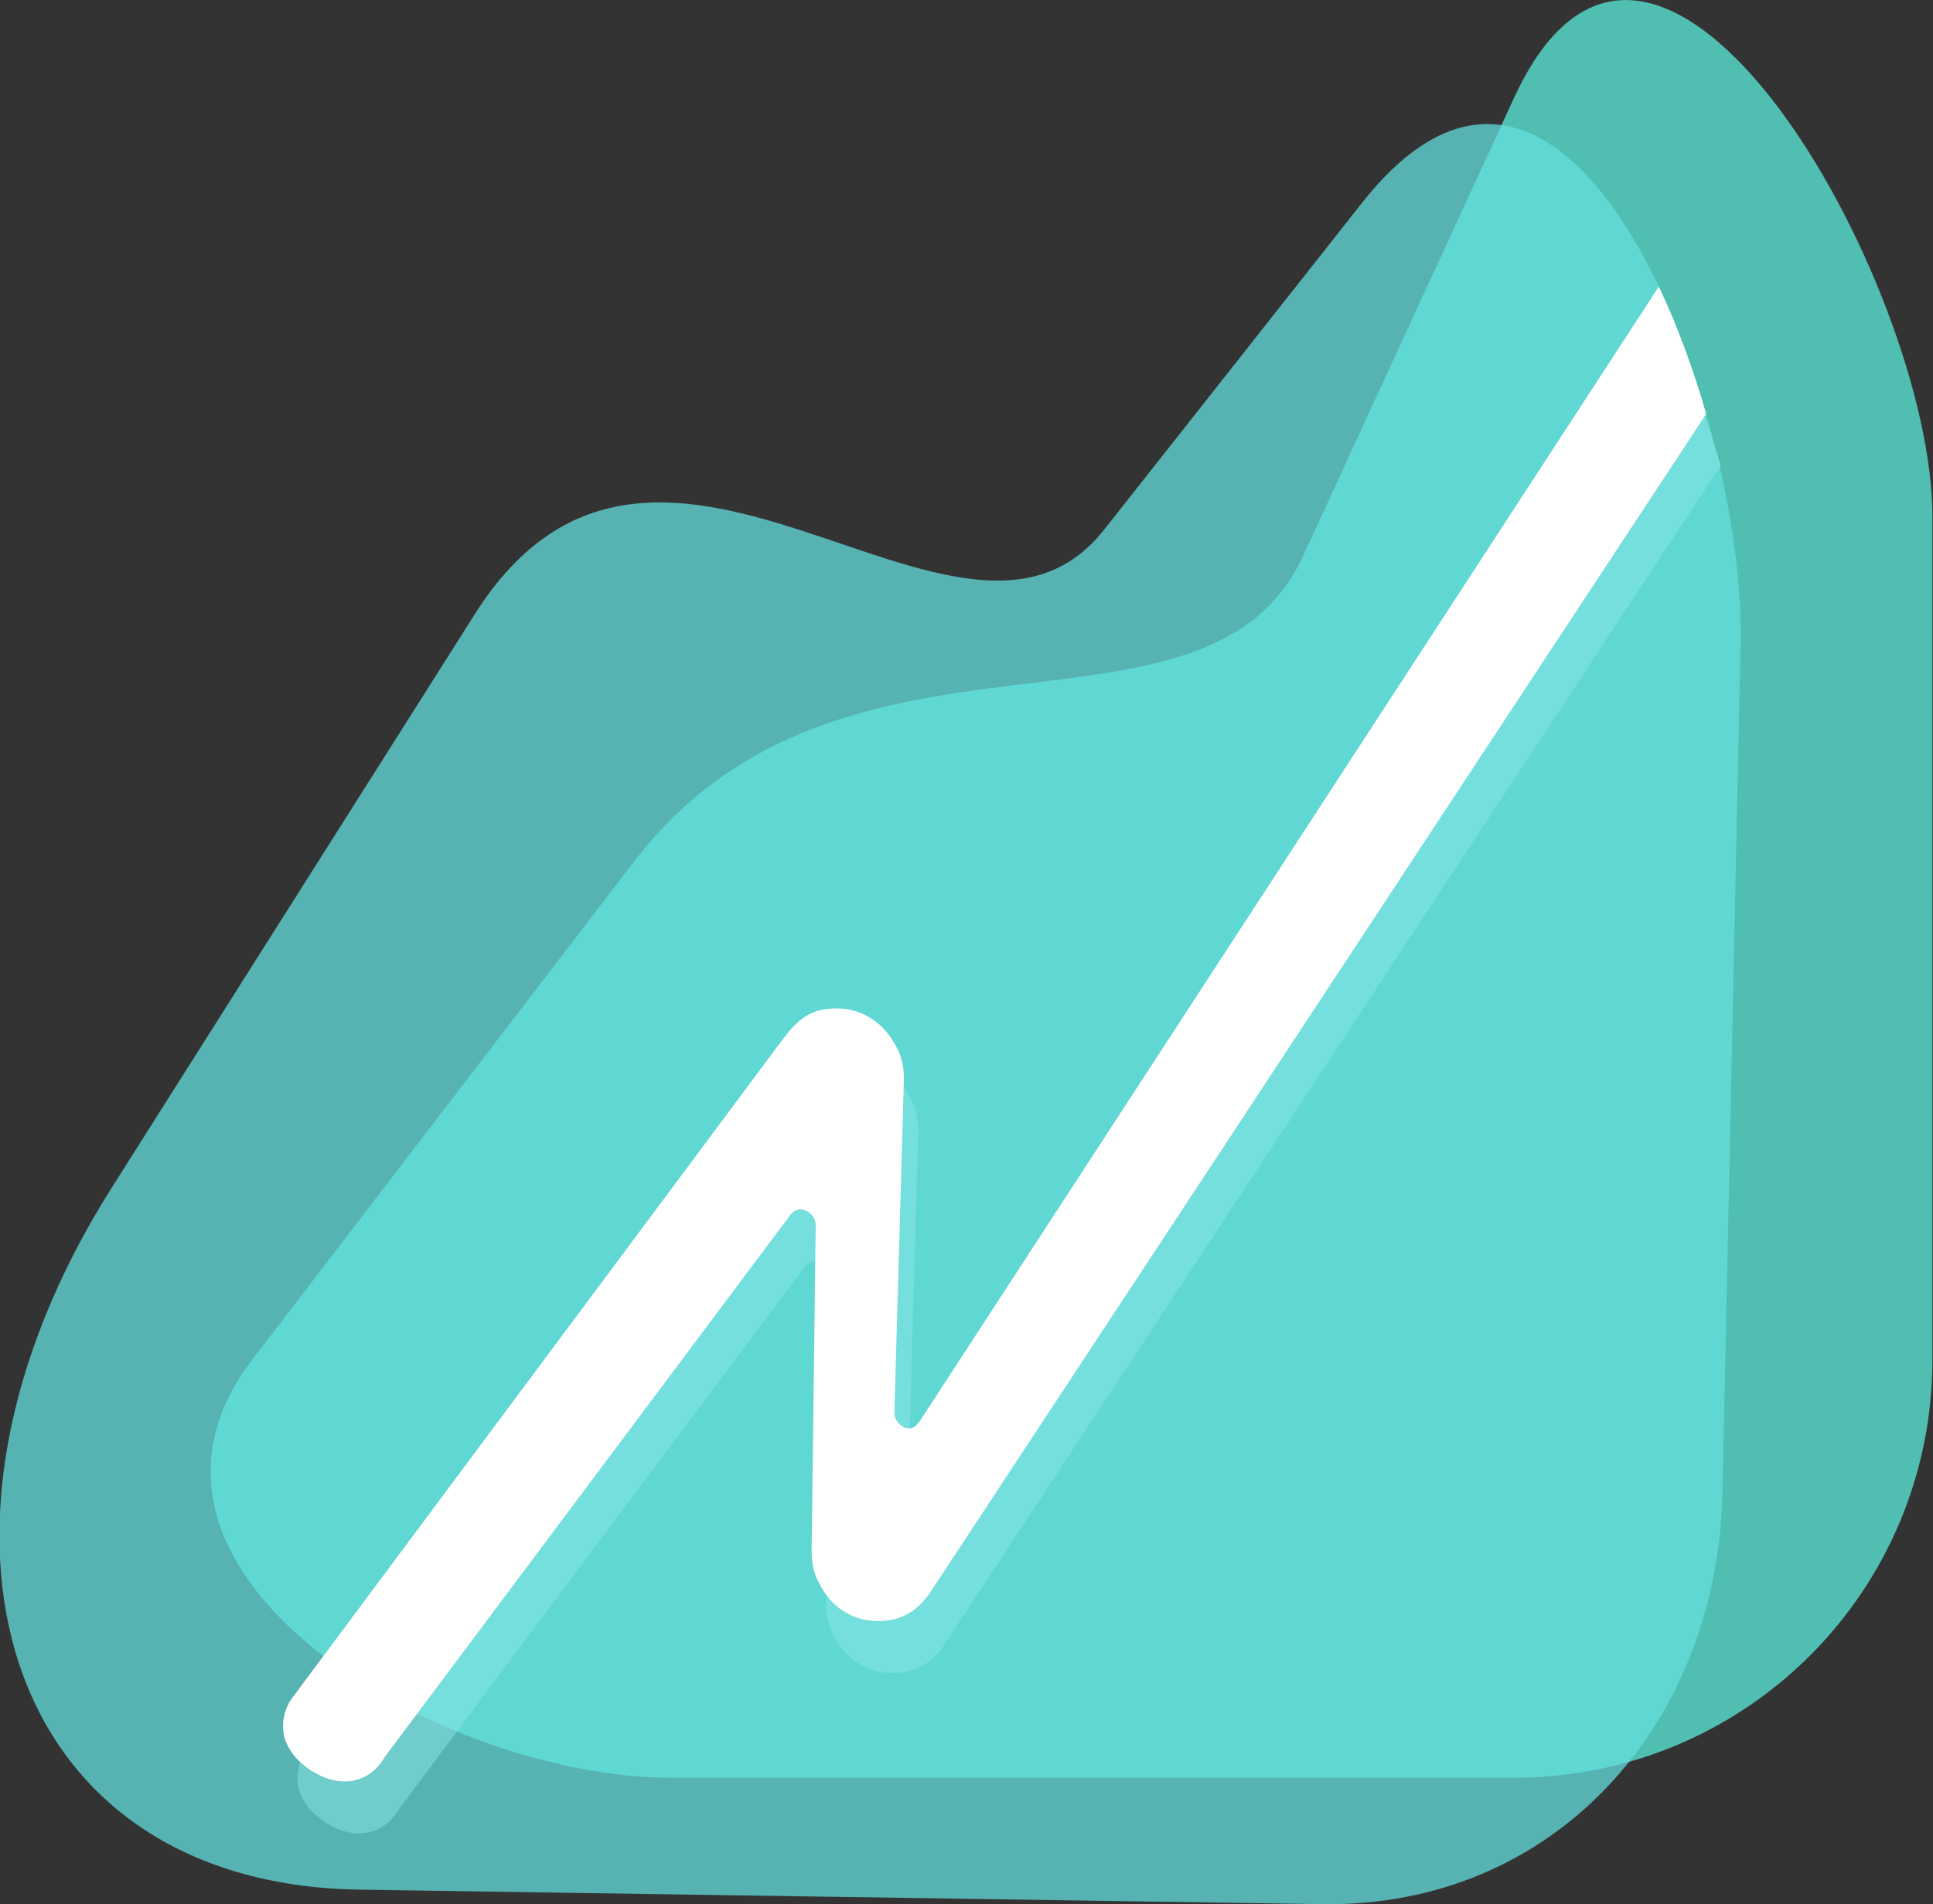 <?xml version="1.0" encoding="UTF-8" standalone="no"?>
<!-- Created with Inkscape (http://www.inkscape.org/) -->

<svg
   width="500mm"
   height="492.659mm"
   viewBox="0 0 500 492.659"
   version="1.1"
   id="svg5"
   xml:space="preserve"
   inkscape:version="1.2.2 (732a01da63, 2022-12-09)"
   sodipodi:docname="nettyo.svg"
   inkscape:export-filename="nettyo.png"
   inkscape:export-xdpi="96"
   inkscape:export-ydpi="96"
   xmlns:inkscape="http://www.inkscape.org/namespaces/inkscape"
   xmlns:sodipodi="http://sodipodi.sourceforge.net/DTD/sodipodi-0.dtd"
   xmlns="http://www.w3.org/2000/svg"
   xmlns:svg="http://www.w3.org/2000/svg"><rect x="0" y="0" width="500" height="492.659" fill="#333333" stroke="none"/><sodipodi:namedview
     id="namedview7"
     pagecolor="#ffffff"
     bordercolor="#000000"
     borderopacity="0.25"
     inkscape:showpageshadow="2"
     inkscape:pageopacity="0.0"
     inkscape:pagecheckerboard="0"
     inkscape:deskcolor="#ffffff"
     inkscape:document-units="mm"
     showgrid="false"
     showborder="false"
     borderlayer="true"
     inkscape:zoom="0.125"
     inkscape:cx="2388"
     inkscape:cy="1140"
     inkscape:window-width="1920"
     inkscape:window-height="991"
     inkscape:window-x="-9"
     inkscape:window-y="-9"
     inkscape:window-maximized="1"
     inkscape:current-layer="text5595" /><defs
     id="defs2" /><g
     inkscape:label="Layer 1"
     inkscape:groupmode="layer"
     id="layer1"
     transform="translate(-844.972,183.307)"><g
       aria-label="Y"
       id="text1470"
       style="font-weight:bold;font-size:22.578px;-inkscape-font-specification:'sans-serif Bold';fill:#64dfdf;stroke-width:0.265"
       transform="translate(-18.662,1.918)"><g
         aria-label="TYO"
         id="text5595"
         style="opacity:1;mix-blend-mode:normal;fill:#64dfdf;fill-opacity:1;stroke-width:0.07"
         transform="translate(35.904,-16.389)"><g
           id="g494"
           transform="matrix(8.716,0,0,8.716,-4915.61,52.827)"
           inkscape:export-filename="nettyo-new.svg"
           inkscape:export-xdpi="442.57999"
           inkscape:export-ydpi="442.57999"><path
             id="rect2523-2-4-2-5-9-2"
             style="font-weight:bold;font-size:22.578px;-inkscape-font-specification:'sans-serif Bold';opacity:0.738;mix-blend-mode:normal;fill:#5befdd;fill-opacity:1;stroke-width:0.019"
             d="m 697.616,-8.934 6.253,-13.583 c 4.209,-9.143 12.422,5.54 12.422,12.422 v 25.011 c 0,6.882 -5.54,12.422 -12.422,12.422 h -25.011 c -6.882,0 -17.265,-6.102 -12.422,-12.422 L 677.756,0.145 c 6.192,-8.08 16.983,-2.829 19.86,-9.08 z"
             sodipodi:nodetypes="sssssssss" /><path
             id="path6835-9-7"
             style="font-weight:bold;font-size:36.183px;font-family:Dongle;-inkscape-font-specification:'Dongle Bold';opacity:0.476;mix-blend-mode:normal;fill:#ffffff;fill-opacity:1;stroke-width:1.937;stroke-linecap:round;stroke-linejoin:round;paint-order:fill markers stroke"
             d="m 708.597,-15.383 -21.919,33.657 c -0.159,0.242 -0.339,0.297 -0.541,0.164 -0.161,-0.106 -0.236,-0.255 -0.224,-0.45 l 0.281,-9.842 c 0.004,-0.401 -0.085,-0.749 -0.268,-1.042 -0.17,-0.313 -0.396,-0.562 -0.678,-0.748 -0.403,-0.265 -0.859,-0.362 -1.367,-0.291 -0.495,0.05 -0.884,0.359 -1.258,0.862 L 668.057,26.489 c -0.274,0.368 -0.336,0.775 -0.253,1.176 0.117,0.394 0.377,0.723 0.78,0.988 0.403,0.264 0.808,0.372 1.216,0.322 0.421,-0.07 0.747,-0.303 0.978,-0.7 l 11.983,-16.019 c 0.172,-0.262 0.369,-0.32 0.591,-0.175 0.161,0.106 0.236,0.255 0.224,0.45 l -0.12,9.615 c -0.004,0.401 0.085,0.748 0.268,1.041 0.17,0.313 0.386,0.556 0.648,0.728 0.403,0.265 0.859,0.362 1.367,0.291 0.508,-0.071 0.927,-0.358 1.258,-0.862 l 23.007,-34.947 c -0.379,-1.317 -0.852,-2.612 -1.408,-3.781 z" /><path
             id="rect2523-3-6-4-0-3-9-2-9-58"
             style="font-weight:bold;font-size:22.578px;-inkscape-font-specification:'sans-serif Bold';opacity:0.738;mix-blend-mode:normal;fill:#64dfdf;fill-opacity:1;stroke-width:0.019"
             d="m 691.709,-9.709 7.654,-9.702 c 6.234,-7.902 11.383,6.188 11.236,13.069 l -0.539,25.226 c -0.147,6.88 -5.002,12.31 -11.883,12.206 l -28.568,-0.431 c -10.647,-0.161 -13.796,-10.653 -7.355,-20.83 l 10.78,-17.033 c 5.444,-8.602 14.412,2.899 18.674,-2.504 z"
             sodipodi:nodetypes="sssssssss" /><path
             id="path6835-7"
             style="font-weight:bold;font-size:36.183px;font-family:Dongle;-inkscape-font-specification:'Dongle Bold';mix-blend-mode:normal;fill:#ffffff;fill-opacity:1;stroke-width:1.937;stroke-linecap:round;stroke-linejoin:round;paint-order:fill markers stroke"
             d="m 708.17,-16.924 -21.919,33.657 c -0.159,0.242 -0.339,0.297 -0.541,0.164 -0.161,-0.106 -0.236,-0.255 -0.224,-0.45 l 0.281,-9.842 c 0.004,-0.401 -0.085,-0.749 -0.268,-1.042 -0.17,-0.313 -0.396,-0.562 -0.678,-0.748 -0.403,-0.265 -0.859,-0.362 -1.367,-0.291 -0.495,0.05 -0.884,0.359 -1.258,0.862 L 667.63,24.947 c -0.274,0.368 -0.336,0.775 -0.253,1.176 0.117,0.394 0.377,0.723 0.78,0.988 0.403,0.264 0.808,0.372 1.216,0.322 0.421,-0.07 0.747,-0.303 0.978,-0.7 l 11.983,-16.019 c 0.172,-0.262 0.369,-0.32 0.591,-0.175 0.161,0.106 0.236,0.255 0.224,0.45 l -0.12,9.615 c -0.004,0.401 0.085,0.748 0.268,1.041 0.17,0.313 0.386,0.556 0.648,0.728 0.403,0.265 0.859,0.362 1.367,0.291 0.508,-0.071 0.927,-0.358 1.258,-0.862 l 23.007,-34.947 c -0.379,-1.317 -0.852,-2.612 -1.408,-3.781 z" /></g></g></g></g></svg>
